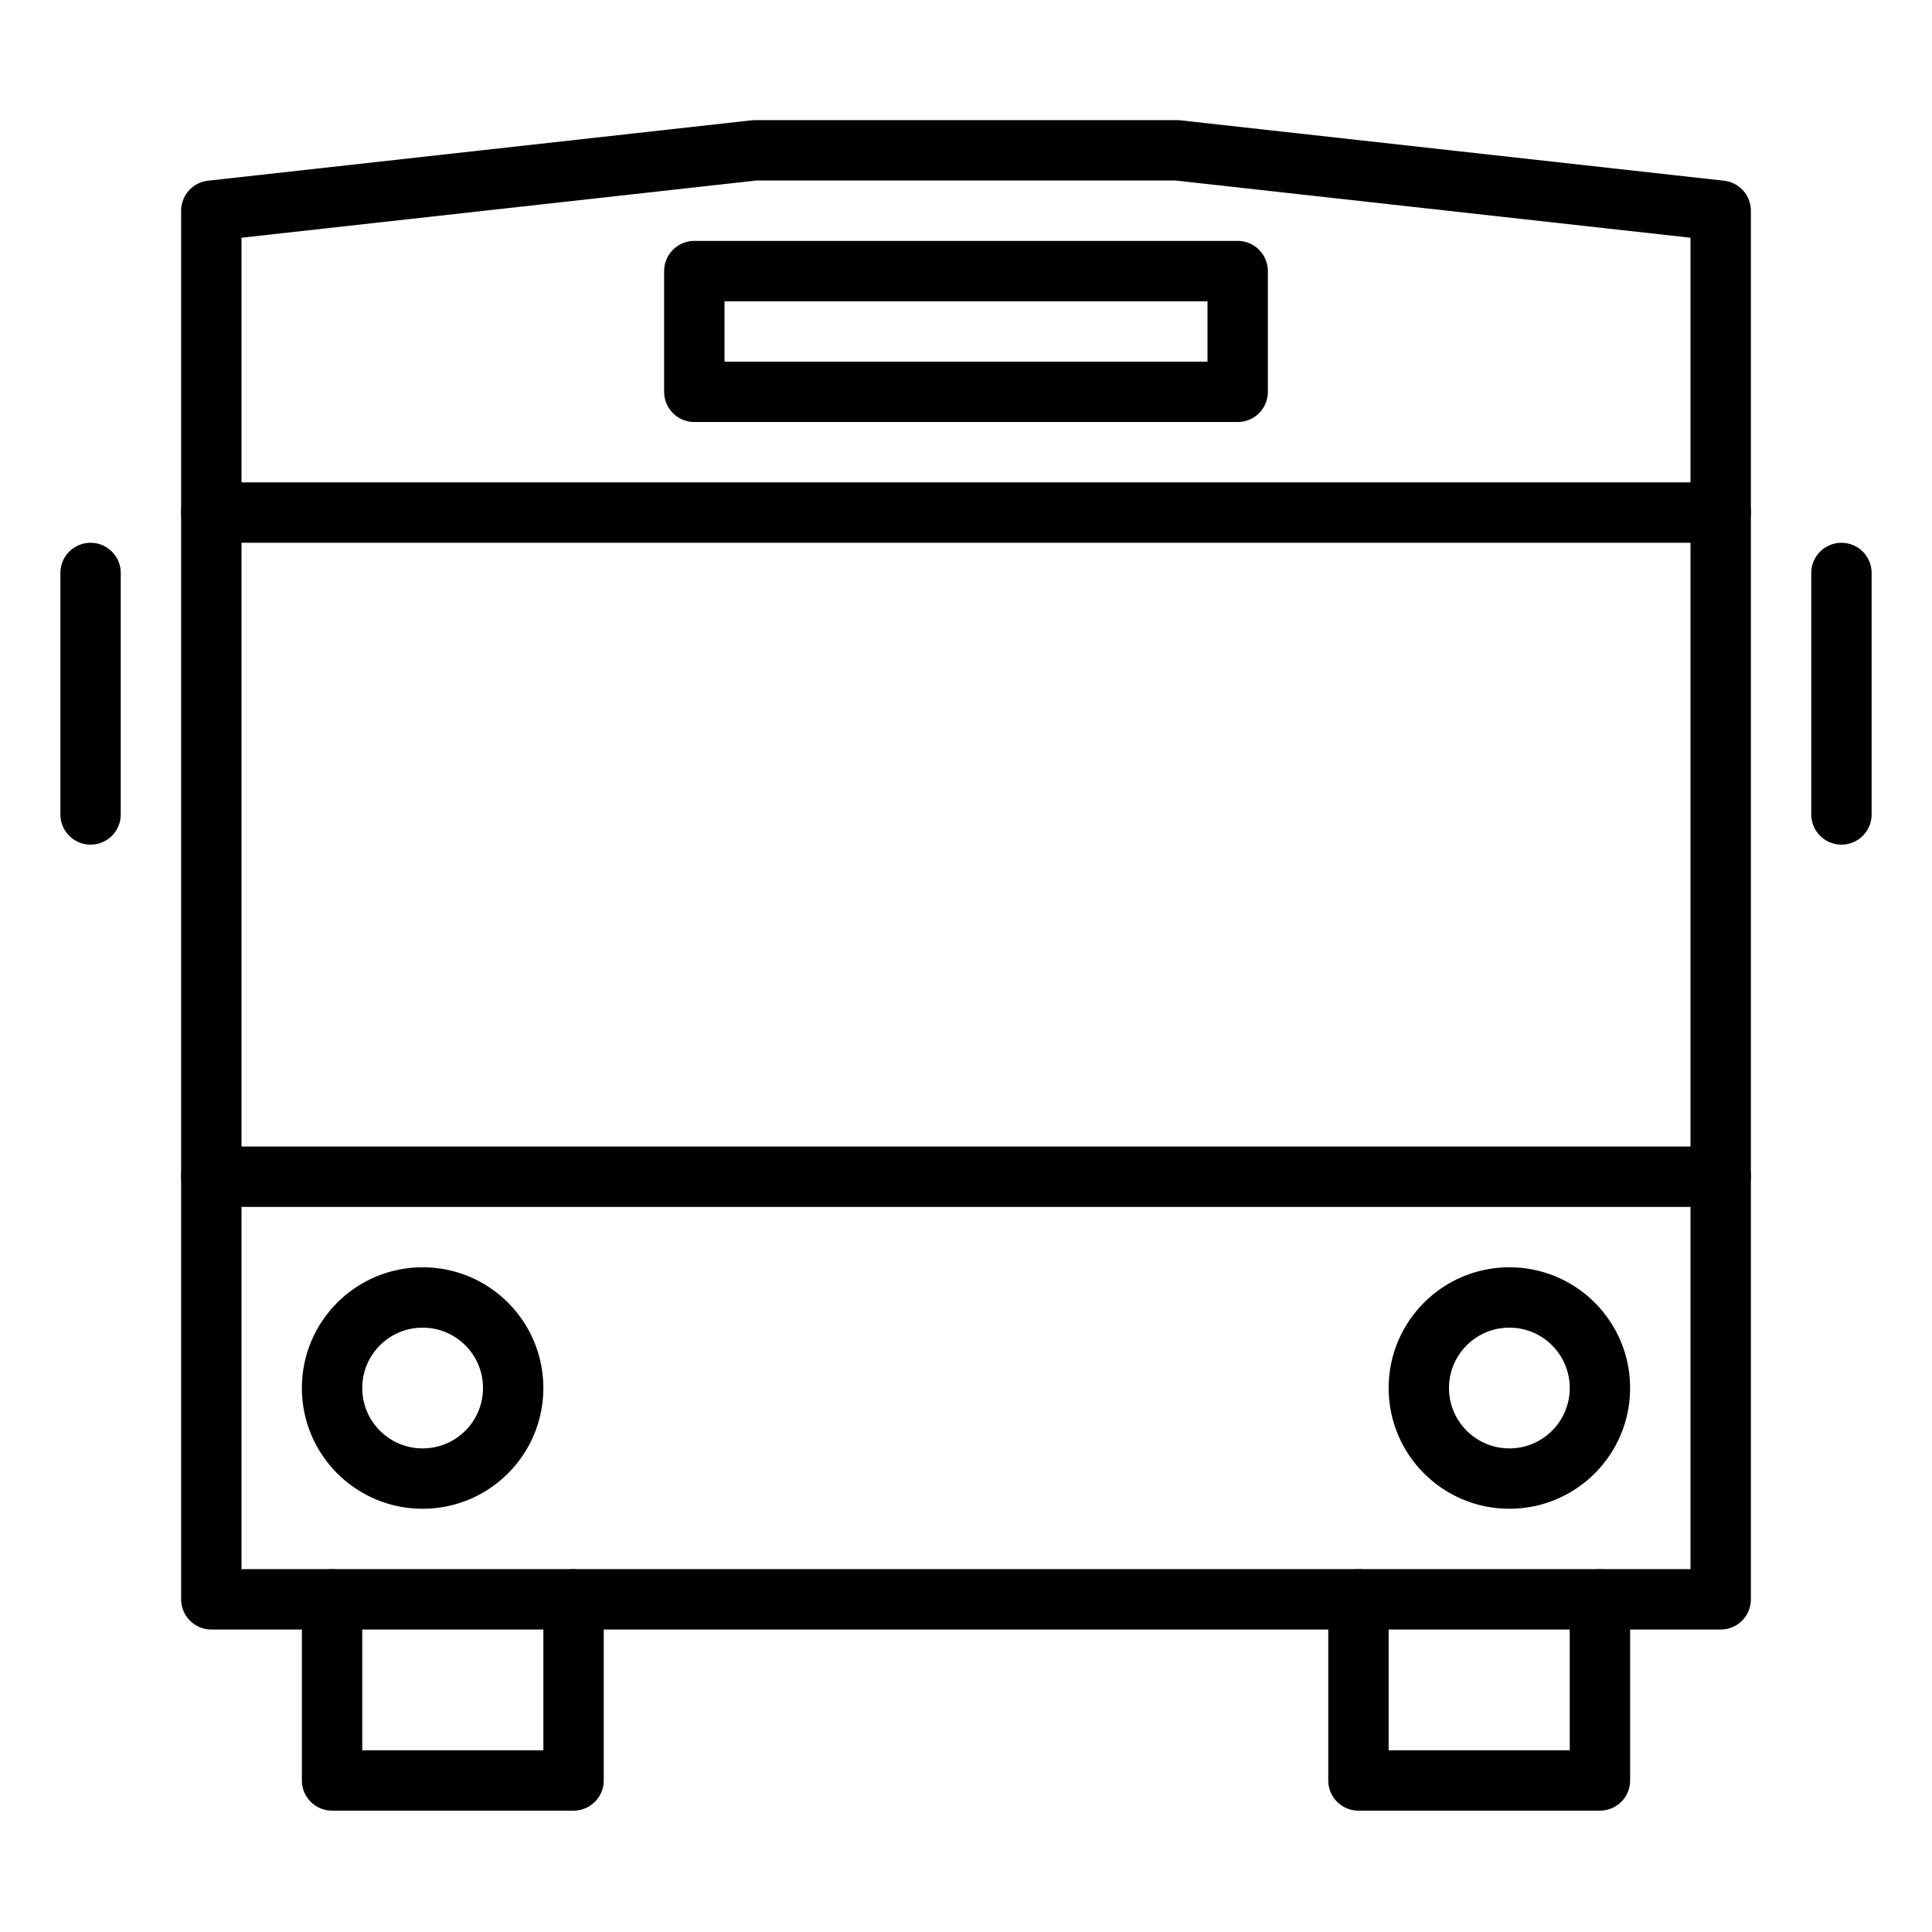 <svg xmlns="http://www.w3.org/2000/svg" viewBox="0 0 32 32"><defs><style>.cls-1,.cls-2{fill:none;}.cls-2{stroke:#000;stroke-linecap:round;stroke-linejoin:round;}</style></defs><title>bus-2</title><g id="Layer_2" data-name="Layer 2"><g id="icons"><g id="bus-2"><rect class="cls-1" width="32" height="32"/><polygon class="cls-2" points="28.5 3.49 19.5 2.49 12.5 2.49 3.5 3.49 3.5 26.49 28.5 26.49 28.5 3.49"/><polyline class="cls-2" points="9.5 26.49 9.5 29.49 5.5 29.49 5.5 26.49"/><polyline class="cls-2" points="26.5 26.49 26.5 29.49 22.5 29.49 22.5 26.49"/><line class="cls-2" x1="3.5" y1="8.49" x2="28.5" y2="8.49"/><line class="cls-2" x1="3.5" y1="19.49" x2="28.5" y2="19.49"/><circle class="cls-2" cx="7" cy="22.99" r="1.5"/><circle class="cls-2" cx="25" cy="22.99" r="1.5"/><line class="cls-2" x1="1.5" y1="9.49" x2="1.5" y2="13.49"/><line class="cls-2" x1="30.5" y1="9.49" x2="30.5" y2="13.49"/><rect class="cls-2" x="11.5" y="4.49" width="9" height="2"/></g></g></g></svg>
